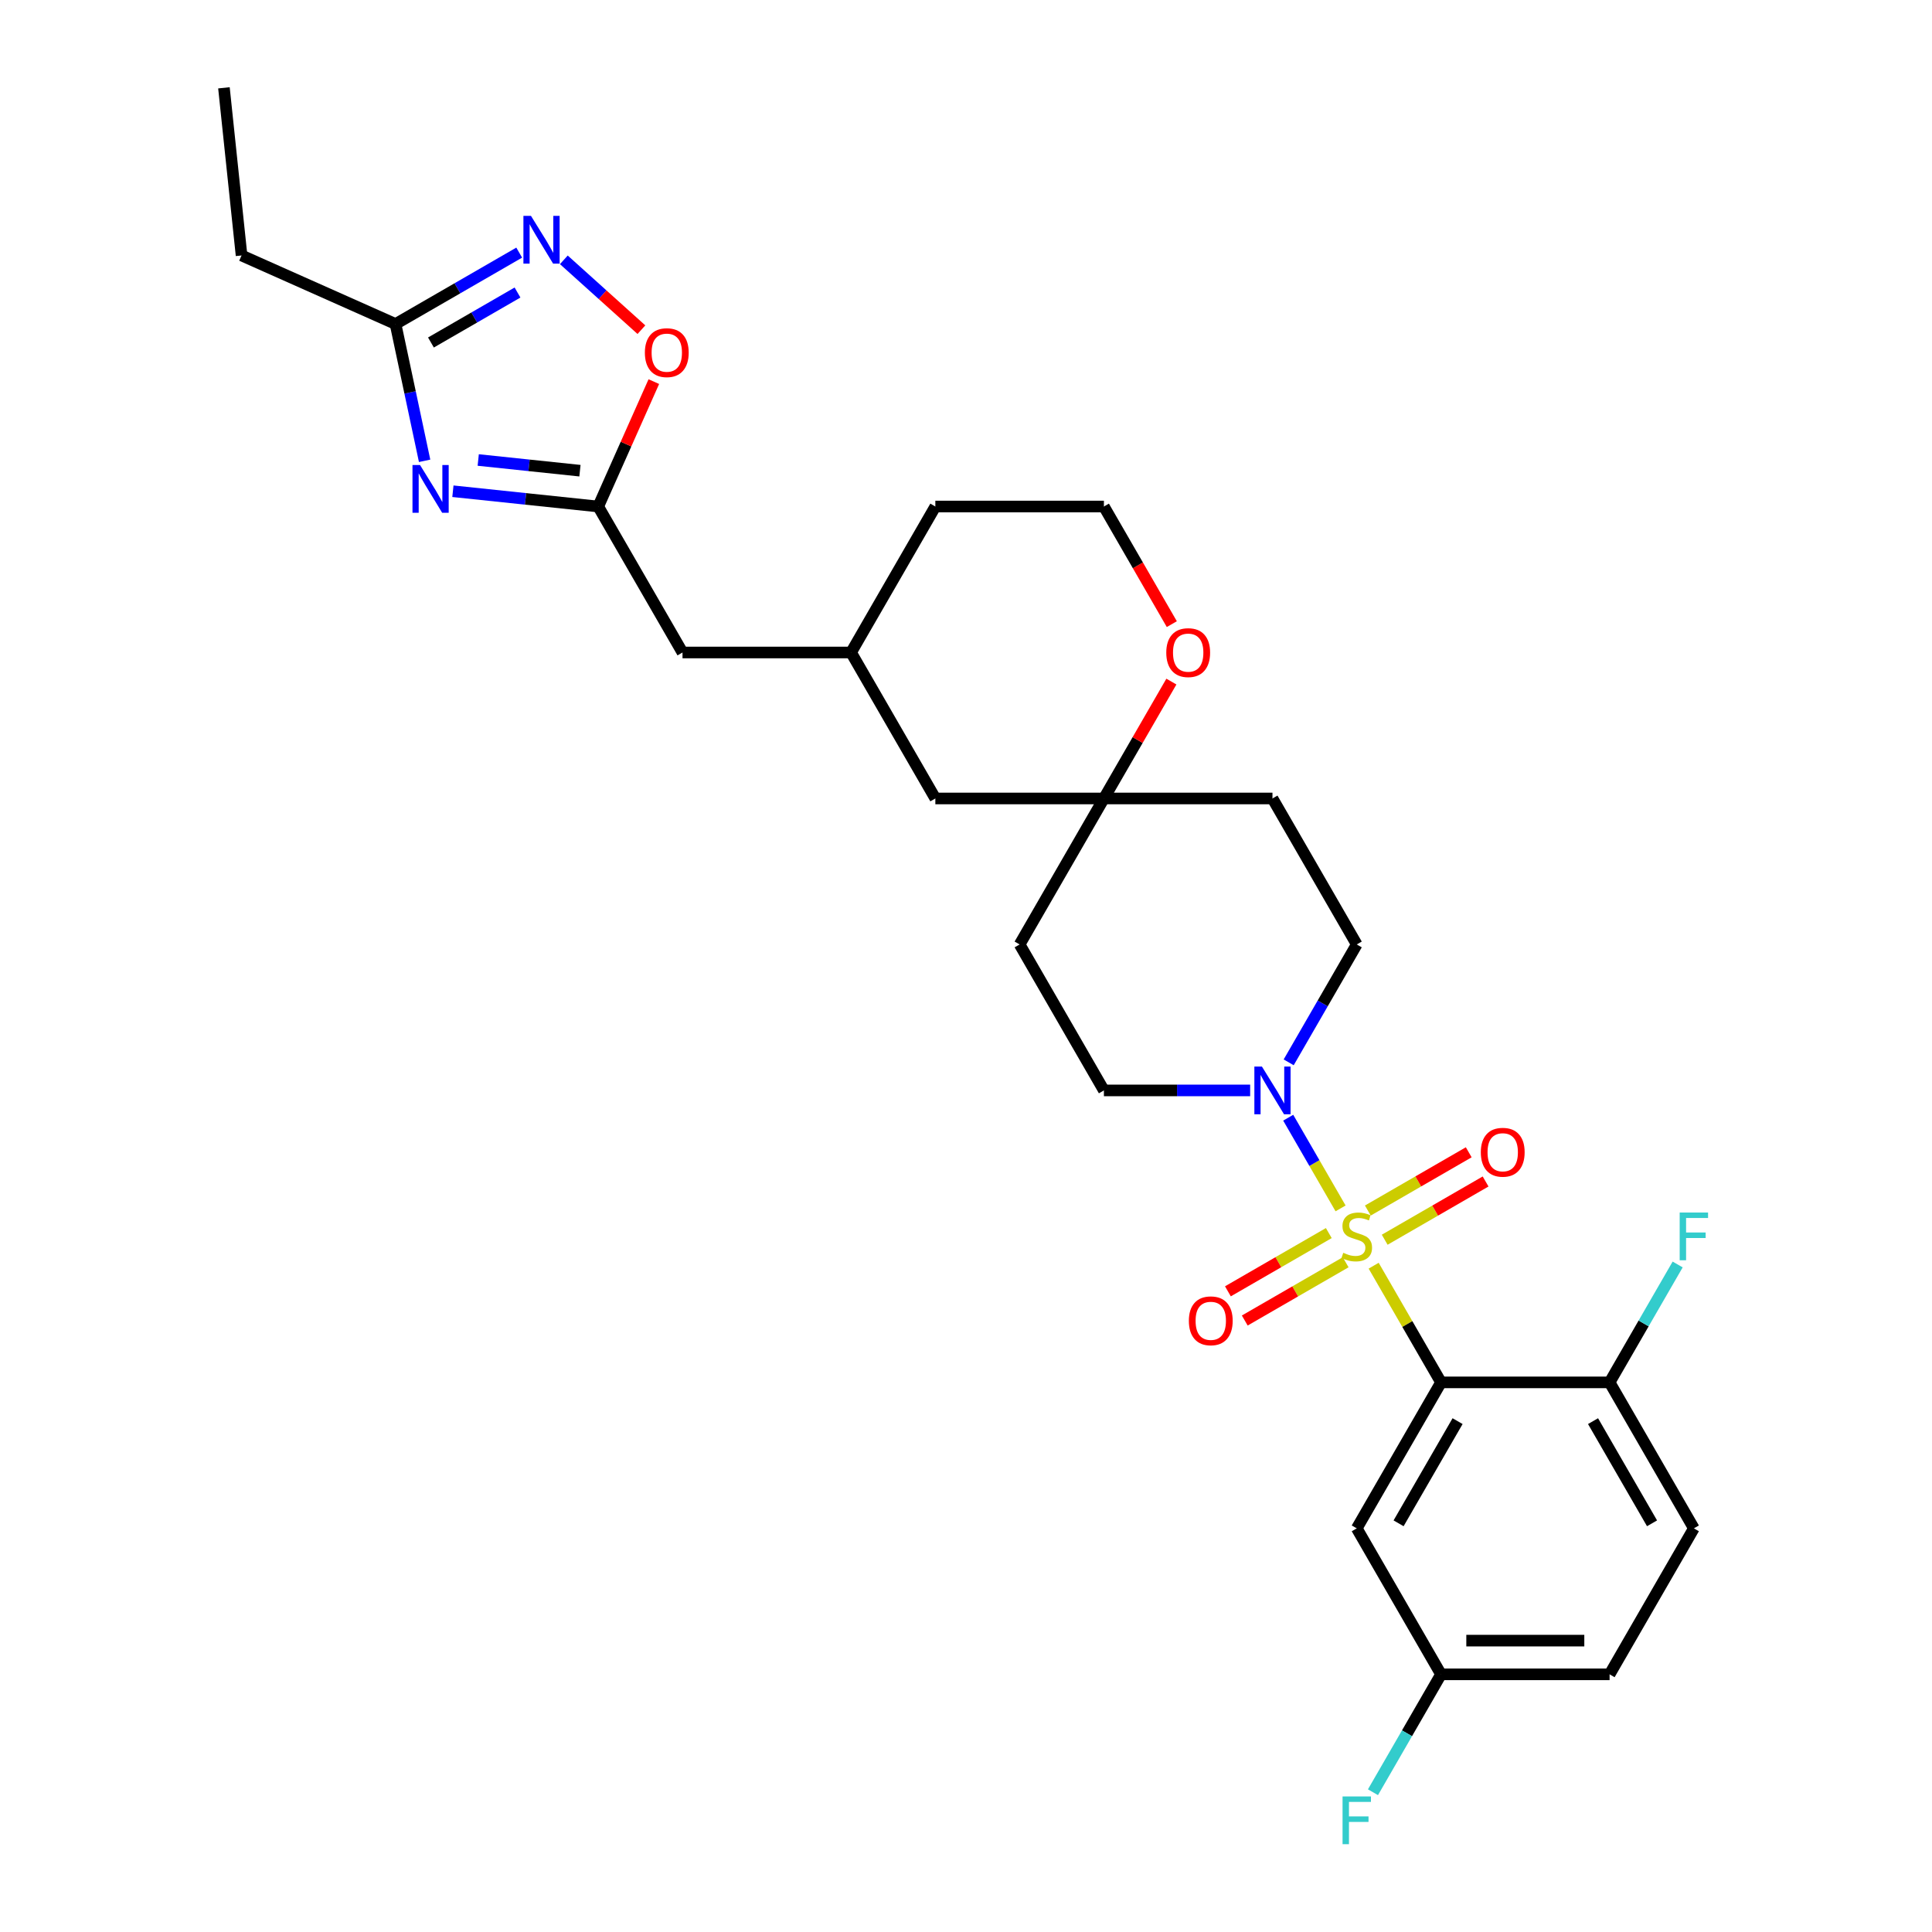 <?xml version='1.0' encoding='iso-8859-1'?>
<svg version='1.1' baseProfile='full'
              xmlns='http://www.w3.org/2000/svg'
                      xmlns:rdkit='http://www.rdkit.org/xml'
                      xmlns:xlink='http://www.w3.org/1999/xlink'
                  xml:space='preserve'
width='1000px' height='1000px' viewBox='0 0 1000 1000'>
<!-- END OF HEADER -->
<rect style='opacity:1.0;fill:#FFFFFF;stroke:none' width='1000' height='1000' x='0' y='0'> </rect>
<path class='bond-0' d='M 711.006,655.123 L 728.441,685.32' style='fill:none;fill-rule:evenodd;stroke:#CCCC00;stroke-width:6px;stroke-linecap:butt;stroke-linejoin:miter;stroke-opacity:1' />
<path class='bond-0' d='M 728.441,685.32 L 745.875,715.517' style='fill:none;fill-rule:evenodd;stroke:#000000;stroke-width:6px;stroke-linecap:butt;stroke-linejoin:miter;stroke-opacity:1' />
<path class='bond-1' d='M 693.88,625.459 L 680.329,601.989' style='fill:none;fill-rule:evenodd;stroke:#CCCC00;stroke-width:6px;stroke-linecap:butt;stroke-linejoin:miter;stroke-opacity:1' />
<path class='bond-1' d='M 680.329,601.989 L 666.778,578.518' style='fill:none;fill-rule:evenodd;stroke:#0000FF;stroke-width:6px;stroke-linecap:butt;stroke-linejoin:miter;stroke-opacity:1' />
<path class='bond-8' d='M 716.717,641.682 L 742.829,626.607' style='fill:none;fill-rule:evenodd;stroke:#CCCC00;stroke-width:6px;stroke-linecap:butt;stroke-linejoin:miter;stroke-opacity:1' />
<path class='bond-8' d='M 742.829,626.607 L 768.94,611.531' style='fill:none;fill-rule:evenodd;stroke:#FF0000;stroke-width:6px;stroke-linecap:butt;stroke-linejoin:miter;stroke-opacity:1' />
<path class='bond-8' d='M 707.992,626.571 L 734.104,611.495' style='fill:none;fill-rule:evenodd;stroke:#CCCC00;stroke-width:6px;stroke-linecap:butt;stroke-linejoin:miter;stroke-opacity:1' />
<path class='bond-8' d='M 734.104,611.495 L 760.215,596.42' style='fill:none;fill-rule:evenodd;stroke:#FF0000;stroke-width:6px;stroke-linecap:butt;stroke-linejoin:miter;stroke-opacity:1' />
<path class='bond-9' d='M 687.786,638.237 L 661.674,653.312' style='fill:none;fill-rule:evenodd;stroke:#CCCC00;stroke-width:6px;stroke-linecap:butt;stroke-linejoin:miter;stroke-opacity:1' />
<path class='bond-9' d='M 661.674,653.312 L 635.563,668.388' style='fill:none;fill-rule:evenodd;stroke:#FF0000;stroke-width:6px;stroke-linecap:butt;stroke-linejoin:miter;stroke-opacity:1' />
<path class='bond-9' d='M 696.511,653.348 L 670.399,668.424' style='fill:none;fill-rule:evenodd;stroke:#CCCC00;stroke-width:6px;stroke-linecap:butt;stroke-linejoin:miter;stroke-opacity:1' />
<path class='bond-9' d='M 670.399,668.424 L 644.287,683.499' style='fill:none;fill-rule:evenodd;stroke:#FF0000;stroke-width:6px;stroke-linecap:butt;stroke-linejoin:miter;stroke-opacity:1' />
<path class='bond-7' d='M 745.875,715.517 L 702.251,791.075' style='fill:none;fill-rule:evenodd;stroke:#000000;stroke-width:6px;stroke-linecap:butt;stroke-linejoin:miter;stroke-opacity:1' />
<path class='bond-7' d='M 754.443,735.576 L 723.907,788.466' style='fill:none;fill-rule:evenodd;stroke:#000000;stroke-width:6px;stroke-linecap:butt;stroke-linejoin:miter;stroke-opacity:1' />
<path class='bond-10' d='M 745.875,715.517 L 833.122,715.517' style='fill:none;fill-rule:evenodd;stroke:#000000;stroke-width:6px;stroke-linecap:butt;stroke-linejoin:miter;stroke-opacity:1' />
<path class='bond-12' d='M 667.02,549.866 L 684.636,519.355' style='fill:none;fill-rule:evenodd;stroke:#0000FF;stroke-width:6px;stroke-linecap:butt;stroke-linejoin:miter;stroke-opacity:1' />
<path class='bond-12' d='M 684.636,519.355 L 702.251,488.844' style='fill:none;fill-rule:evenodd;stroke:#000000;stroke-width:6px;stroke-linecap:butt;stroke-linejoin:miter;stroke-opacity:1' />
<path class='bond-13' d='M 647.077,564.402 L 609.229,564.402' style='fill:none;fill-rule:evenodd;stroke:#0000FF;stroke-width:6px;stroke-linecap:butt;stroke-linejoin:miter;stroke-opacity:1' />
<path class='bond-13' d='M 609.229,564.402 L 571.381,564.402' style='fill:none;fill-rule:evenodd;stroke:#000000;stroke-width:6px;stroke-linecap:butt;stroke-linejoin:miter;stroke-opacity:1' />
<path class='bond-2' d='M 234.424,254.264 L 272.032,258.217' style='fill:none;fill-rule:evenodd;stroke:#0000FF;stroke-width:6px;stroke-linecap:butt;stroke-linejoin:miter;stroke-opacity:1' />
<path class='bond-2' d='M 272.032,258.217 L 309.641,262.17' style='fill:none;fill-rule:evenodd;stroke:#000000;stroke-width:6px;stroke-linecap:butt;stroke-linejoin:miter;stroke-opacity:1' />
<path class='bond-2' d='M 247.53,238.096 L 273.856,240.863' style='fill:none;fill-rule:evenodd;stroke:#0000FF;stroke-width:6px;stroke-linecap:butt;stroke-linejoin:miter;stroke-opacity:1' />
<path class='bond-2' d='M 273.856,240.863 L 300.182,243.63' style='fill:none;fill-rule:evenodd;stroke:#000000;stroke-width:6px;stroke-linecap:butt;stroke-linejoin:miter;stroke-opacity:1' />
<path class='bond-5' d='M 219.782,238.515 L 212.257,203.112' style='fill:none;fill-rule:evenodd;stroke:#0000FF;stroke-width:6px;stroke-linecap:butt;stroke-linejoin:miter;stroke-opacity:1' />
<path class='bond-5' d='M 212.257,203.112 L 204.732,167.71' style='fill:none;fill-rule:evenodd;stroke:#000000;stroke-width:6px;stroke-linecap:butt;stroke-linejoin:miter;stroke-opacity:1' />
<path class='bond-3' d='M 291.842,134.487 L 311.917,152.563' style='fill:none;fill-rule:evenodd;stroke:#0000FF;stroke-width:6px;stroke-linecap:butt;stroke-linejoin:miter;stroke-opacity:1' />
<path class='bond-3' d='M 311.917,152.563 L 331.993,170.639' style='fill:none;fill-rule:evenodd;stroke:#FF0000;stroke-width:6px;stroke-linecap:butt;stroke-linejoin:miter;stroke-opacity:1' />
<path class='bond-32' d='M 268.739,130.756 L 236.736,149.233' style='fill:none;fill-rule:evenodd;stroke:#0000FF;stroke-width:6px;stroke-linecap:butt;stroke-linejoin:miter;stroke-opacity:1' />
<path class='bond-32' d='M 236.736,149.233 L 204.732,167.71' style='fill:none;fill-rule:evenodd;stroke:#000000;stroke-width:6px;stroke-linecap:butt;stroke-linejoin:miter;stroke-opacity:1' />
<path class='bond-32' d='M 267.863,151.41 L 245.46,164.344' style='fill:none;fill-rule:evenodd;stroke:#0000FF;stroke-width:6px;stroke-linecap:butt;stroke-linejoin:miter;stroke-opacity:1' />
<path class='bond-32' d='M 245.46,164.344 L 223.058,177.278' style='fill:none;fill-rule:evenodd;stroke:#000000;stroke-width:6px;stroke-linecap:butt;stroke-linejoin:miter;stroke-opacity:1' />
<path class='bond-4' d='M 309.641,262.17 L 353.264,337.728' style='fill:none;fill-rule:evenodd;stroke:#000000;stroke-width:6px;stroke-linecap:butt;stroke-linejoin:miter;stroke-opacity:1' />
<path class='bond-6' d='M 309.641,262.17 L 324.032,229.847' style='fill:none;fill-rule:evenodd;stroke:#000000;stroke-width:6px;stroke-linecap:butt;stroke-linejoin:miter;stroke-opacity:1' />
<path class='bond-6' d='M 324.032,229.847 L 338.423,197.525' style='fill:none;fill-rule:evenodd;stroke:#FF0000;stroke-width:6px;stroke-linecap:butt;stroke-linejoin:miter;stroke-opacity:1' />
<path class='bond-26' d='M 204.732,167.71 L 125.029,132.223' style='fill:none;fill-rule:evenodd;stroke:#000000;stroke-width:6px;stroke-linecap:butt;stroke-linejoin:miter;stroke-opacity:1' />
<path class='bond-19' d='M 702.251,791.075 L 745.875,866.633' style='fill:none;fill-rule:evenodd;stroke:#000000;stroke-width:6px;stroke-linecap:butt;stroke-linejoin:miter;stroke-opacity:1' />
<path class='bond-18' d='M 833.122,715.517 L 876.745,791.075' style='fill:none;fill-rule:evenodd;stroke:#000000;stroke-width:6px;stroke-linecap:butt;stroke-linejoin:miter;stroke-opacity:1' />
<path class='bond-18' d='M 824.554,735.576 L 855.09,788.466' style='fill:none;fill-rule:evenodd;stroke:#000000;stroke-width:6px;stroke-linecap:butt;stroke-linejoin:miter;stroke-opacity:1' />
<path class='bond-22' d='M 833.122,715.517 L 850.737,685.006' style='fill:none;fill-rule:evenodd;stroke:#000000;stroke-width:6px;stroke-linecap:butt;stroke-linejoin:miter;stroke-opacity:1' />
<path class='bond-22' d='M 850.737,685.006 L 868.353,654.495' style='fill:none;fill-rule:evenodd;stroke:#33CCCC;stroke-width:6px;stroke-linecap:butt;stroke-linejoin:miter;stroke-opacity:1' />
<path class='bond-11' d='M 571.381,413.286 L 527.758,488.844' style='fill:none;fill-rule:evenodd;stroke:#000000;stroke-width:6px;stroke-linecap:butt;stroke-linejoin:miter;stroke-opacity:1' />
<path class='bond-14' d='M 571.381,413.286 L 588.846,383.036' style='fill:none;fill-rule:evenodd;stroke:#000000;stroke-width:6px;stroke-linecap:butt;stroke-linejoin:miter;stroke-opacity:1' />
<path class='bond-14' d='M 588.846,383.036 L 606.31,352.787' style='fill:none;fill-rule:evenodd;stroke:#FF0000;stroke-width:6px;stroke-linecap:butt;stroke-linejoin:miter;stroke-opacity:1' />
<path class='bond-20' d='M 571.381,413.286 L 484.135,413.286' style='fill:none;fill-rule:evenodd;stroke:#000000;stroke-width:6px;stroke-linecap:butt;stroke-linejoin:miter;stroke-opacity:1' />
<path class='bond-29' d='M 571.381,413.286 L 658.628,413.286' style='fill:none;fill-rule:evenodd;stroke:#000000;stroke-width:6px;stroke-linecap:butt;stroke-linejoin:miter;stroke-opacity:1' />
<path class='bond-16' d='M 702.251,488.844 L 658.628,413.286' style='fill:none;fill-rule:evenodd;stroke:#000000;stroke-width:6px;stroke-linecap:butt;stroke-linejoin:miter;stroke-opacity:1' />
<path class='bond-15' d='M 571.381,564.402 L 527.758,488.844' style='fill:none;fill-rule:evenodd;stroke:#000000;stroke-width:6px;stroke-linecap:butt;stroke-linejoin:miter;stroke-opacity:1' />
<path class='bond-25' d='M 606.532,323.053 L 588.957,292.611' style='fill:none;fill-rule:evenodd;stroke:#FF0000;stroke-width:6px;stroke-linecap:butt;stroke-linejoin:miter;stroke-opacity:1' />
<path class='bond-25' d='M 588.957,292.611 L 571.381,262.17' style='fill:none;fill-rule:evenodd;stroke:#000000;stroke-width:6px;stroke-linecap:butt;stroke-linejoin:miter;stroke-opacity:1' />
<path class='bond-17' d='M 353.264,337.728 L 440.511,337.728' style='fill:none;fill-rule:evenodd;stroke:#000000;stroke-width:6px;stroke-linecap:butt;stroke-linejoin:miter;stroke-opacity:1' />
<path class='bond-23' d='M 876.745,791.075 L 833.122,866.633' style='fill:none;fill-rule:evenodd;stroke:#000000;stroke-width:6px;stroke-linecap:butt;stroke-linejoin:miter;stroke-opacity:1' />
<path class='bond-24' d='M 745.875,866.633 L 728.259,897.145' style='fill:none;fill-rule:evenodd;stroke:#000000;stroke-width:6px;stroke-linecap:butt;stroke-linejoin:miter;stroke-opacity:1' />
<path class='bond-24' d='M 728.259,897.145 L 710.643,927.656' style='fill:none;fill-rule:evenodd;stroke:#33CCCC;stroke-width:6px;stroke-linecap:butt;stroke-linejoin:miter;stroke-opacity:1' />
<path class='bond-30' d='M 745.875,866.633 L 833.122,866.633' style='fill:none;fill-rule:evenodd;stroke:#000000;stroke-width:6px;stroke-linecap:butt;stroke-linejoin:miter;stroke-opacity:1' />
<path class='bond-30' d='M 758.962,849.184 L 820.035,849.184' style='fill:none;fill-rule:evenodd;stroke:#000000;stroke-width:6px;stroke-linecap:butt;stroke-linejoin:miter;stroke-opacity:1' />
<path class='bond-21' d='M 484.135,413.286 L 440.511,337.728' style='fill:none;fill-rule:evenodd;stroke:#000000;stroke-width:6px;stroke-linecap:butt;stroke-linejoin:miter;stroke-opacity:1' />
<path class='bond-27' d='M 440.511,337.728 L 484.134,262.17' style='fill:none;fill-rule:evenodd;stroke:#000000;stroke-width:6px;stroke-linecap:butt;stroke-linejoin:miter;stroke-opacity:1' />
<path class='bond-31' d='M 571.381,262.17 L 484.134,262.17' style='fill:none;fill-rule:evenodd;stroke:#000000;stroke-width:6px;stroke-linecap:butt;stroke-linejoin:miter;stroke-opacity:1' />
<path class='bond-28' d='M 125.029,132.223 L 115.909,45.455' style='fill:none;fill-rule:evenodd;stroke:#000000;stroke-width:6px;stroke-linecap:butt;stroke-linejoin:miter;stroke-opacity:1' />
<path  class='atom-0' d='M 695.272 648.44
Q 695.551 648.545, 696.703 649.033
Q 697.854 649.522, 699.111 649.836
Q 700.402 650.115, 701.658 650.115
Q 703.996 650.115, 705.357 648.998
Q 706.719 647.847, 706.719 645.857
Q 706.719 644.496, 706.021 643.659
Q 705.357 642.821, 704.311 642.368
Q 703.264 641.914, 701.519 641.39
Q 699.32 640.727, 697.994 640.099
Q 696.703 639.471, 695.76 638.145
Q 694.853 636.819, 694.853 634.585
Q 694.853 631.479, 696.947 629.56
Q 699.076 627.64, 703.264 627.64
Q 706.125 627.64, 709.371 629.001
L 708.568 631.689
Q 705.602 630.467, 703.368 630.467
Q 700.96 630.467, 699.634 631.479
Q 698.308 632.456, 698.343 634.166
Q 698.343 635.493, 699.006 636.295
Q 699.704 637.098, 700.681 637.552
Q 701.693 638.005, 703.368 638.529
Q 705.602 639.227, 706.928 639.925
Q 708.254 640.623, 709.196 642.053
Q 710.173 643.449, 710.173 645.857
Q 710.173 649.278, 707.87 651.127
Q 705.602 652.942, 701.798 652.942
Q 699.599 652.942, 697.924 652.453
Q 696.284 652, 694.329 651.197
L 695.272 648.44
' fill='#CCCC00'/>
<path  class='atom-2' d='M 653.166 552.047
L 661.263 565.134
Q 662.066 566.426, 663.357 568.764
Q 664.648 571.102, 664.718 571.242
L 664.718 552.047
L 667.998 552.047
L 667.998 576.756
L 664.613 576.756
L 655.923 562.447
Q 654.911 560.772, 653.83 558.853
Q 652.783 556.933, 652.468 556.34
L 652.468 576.756
L 649.258 576.756
L 649.258 552.047
L 653.166 552.047
' fill='#0000FF'/>
<path  class='atom-3' d='M 217.41 240.696
L 225.507 253.783
Q 226.31 255.074, 227.601 257.412
Q 228.892 259.751, 228.962 259.89
L 228.962 240.696
L 232.242 240.696
L 232.242 265.404
L 228.857 265.404
L 220.167 251.096
Q 219.155 249.421, 218.073 247.501
Q 217.027 245.582, 216.712 244.988
L 216.712 265.404
L 213.502 265.404
L 213.502 240.696
L 217.41 240.696
' fill='#0000FF'/>
<path  class='atom-4' d='M 274.829 111.732
L 282.925 124.819
Q 283.728 126.111, 285.019 128.449
Q 286.31 130.787, 286.38 130.927
L 286.38 111.732
L 289.661 111.732
L 289.661 136.441
L 286.276 136.441
L 277.586 122.132
Q 276.574 120.457, 275.492 118.538
Q 274.445 116.618, 274.131 116.025
L 274.131 136.441
L 270.92 136.441
L 270.92 111.732
L 274.829 111.732
' fill='#0000FF'/>
<path  class='atom-7' d='M 333.785 182.536
Q 333.785 176.603, 336.717 173.288
Q 339.648 169.972, 345.127 169.972
Q 350.606 169.972, 353.538 173.288
Q 356.469 176.603, 356.469 182.536
Q 356.469 188.538, 353.503 191.958
Q 350.537 195.344, 345.127 195.344
Q 339.683 195.344, 336.717 191.958
Q 333.785 188.573, 333.785 182.536
M 345.127 192.552
Q 348.896 192.552, 350.921 190.039
Q 352.98 187.491, 352.98 182.536
Q 352.98 177.685, 350.921 175.242
Q 348.896 172.764, 345.127 172.764
Q 341.358 172.764, 339.299 175.207
Q 337.275 177.65, 337.275 182.536
Q 337.275 187.526, 339.299 190.039
Q 341.358 192.552, 345.127 192.552
' fill='#FF0000'/>
<path  class='atom-9' d='M 766.467 596.406
Q 766.467 590.473, 769.399 587.158
Q 772.33 583.842, 777.809 583.842
Q 783.289 583.842, 786.22 587.158
Q 789.152 590.473, 789.152 596.406
Q 789.152 602.409, 786.185 605.829
Q 783.219 609.214, 777.809 609.214
Q 772.365 609.214, 769.399 605.829
Q 766.467 602.443, 766.467 596.406
M 777.809 606.422
Q 781.578 606.422, 783.603 603.909
Q 785.662 601.362, 785.662 596.406
Q 785.662 591.555, 783.603 589.112
Q 781.578 586.634, 777.809 586.634
Q 774.04 586.634, 771.981 589.077
Q 769.957 591.52, 769.957 596.406
Q 769.957 601.396, 771.981 603.909
Q 774.04 606.422, 777.809 606.422
' fill='#FF0000'/>
<path  class='atom-10' d='M 615.351 683.653
Q 615.351 677.72, 618.283 674.405
Q 621.214 671.089, 626.694 671.089
Q 632.173 671.089, 635.104 674.405
Q 638.036 677.72, 638.036 683.653
Q 638.036 689.655, 635.069 693.075
Q 632.103 696.461, 626.694 696.461
Q 621.249 696.461, 618.283 693.075
Q 615.351 689.69, 615.351 683.653
M 626.694 693.669
Q 630.463 693.669, 632.487 691.156
Q 634.546 688.608, 634.546 683.653
Q 634.546 678.802, 632.487 676.359
Q 630.463 673.881, 626.694 673.881
Q 622.924 673.881, 620.865 676.324
Q 618.841 678.767, 618.841 683.653
Q 618.841 688.643, 620.865 691.156
Q 622.924 693.669, 626.694 693.669
' fill='#FF0000'/>
<path  class='atom-15' d='M 603.663 337.798
Q 603.663 331.865, 606.594 328.549
Q 609.526 325.234, 615.005 325.234
Q 620.484 325.234, 623.415 328.549
Q 626.347 331.865, 626.347 337.798
Q 626.347 343.8, 623.38 347.22
Q 620.414 350.605, 615.005 350.605
Q 609.56 350.605, 606.594 347.22
Q 603.663 343.835, 603.663 337.798
M 615.005 347.814
Q 618.774 347.814, 620.798 345.301
Q 622.857 342.753, 622.857 337.798
Q 622.857 332.947, 620.798 330.504
Q 618.774 328.026, 615.005 328.026
Q 611.236 328.026, 609.177 330.469
Q 607.152 332.912, 607.152 337.798
Q 607.152 342.788, 609.177 345.301
Q 611.236 347.814, 615.005 347.814
' fill='#FF0000'/>
<path  class='atom-23' d='M 869.399 627.605
L 884.091 627.605
L 884.091 630.432
L 872.714 630.432
L 872.714 637.935
L 882.835 637.935
L 882.835 640.797
L 872.714 640.797
L 872.714 652.314
L 869.399 652.314
L 869.399 627.605
' fill='#33CCCC'/>
<path  class='atom-25' d='M 694.905 929.837
L 709.598 929.837
L 709.598 932.664
L 698.221 932.664
L 698.221 940.167
L 708.341 940.167
L 708.341 943.029
L 698.221 943.029
L 698.221 954.545
L 694.905 954.545
L 694.905 929.837
' fill='#33CCCC'/>
</svg>
